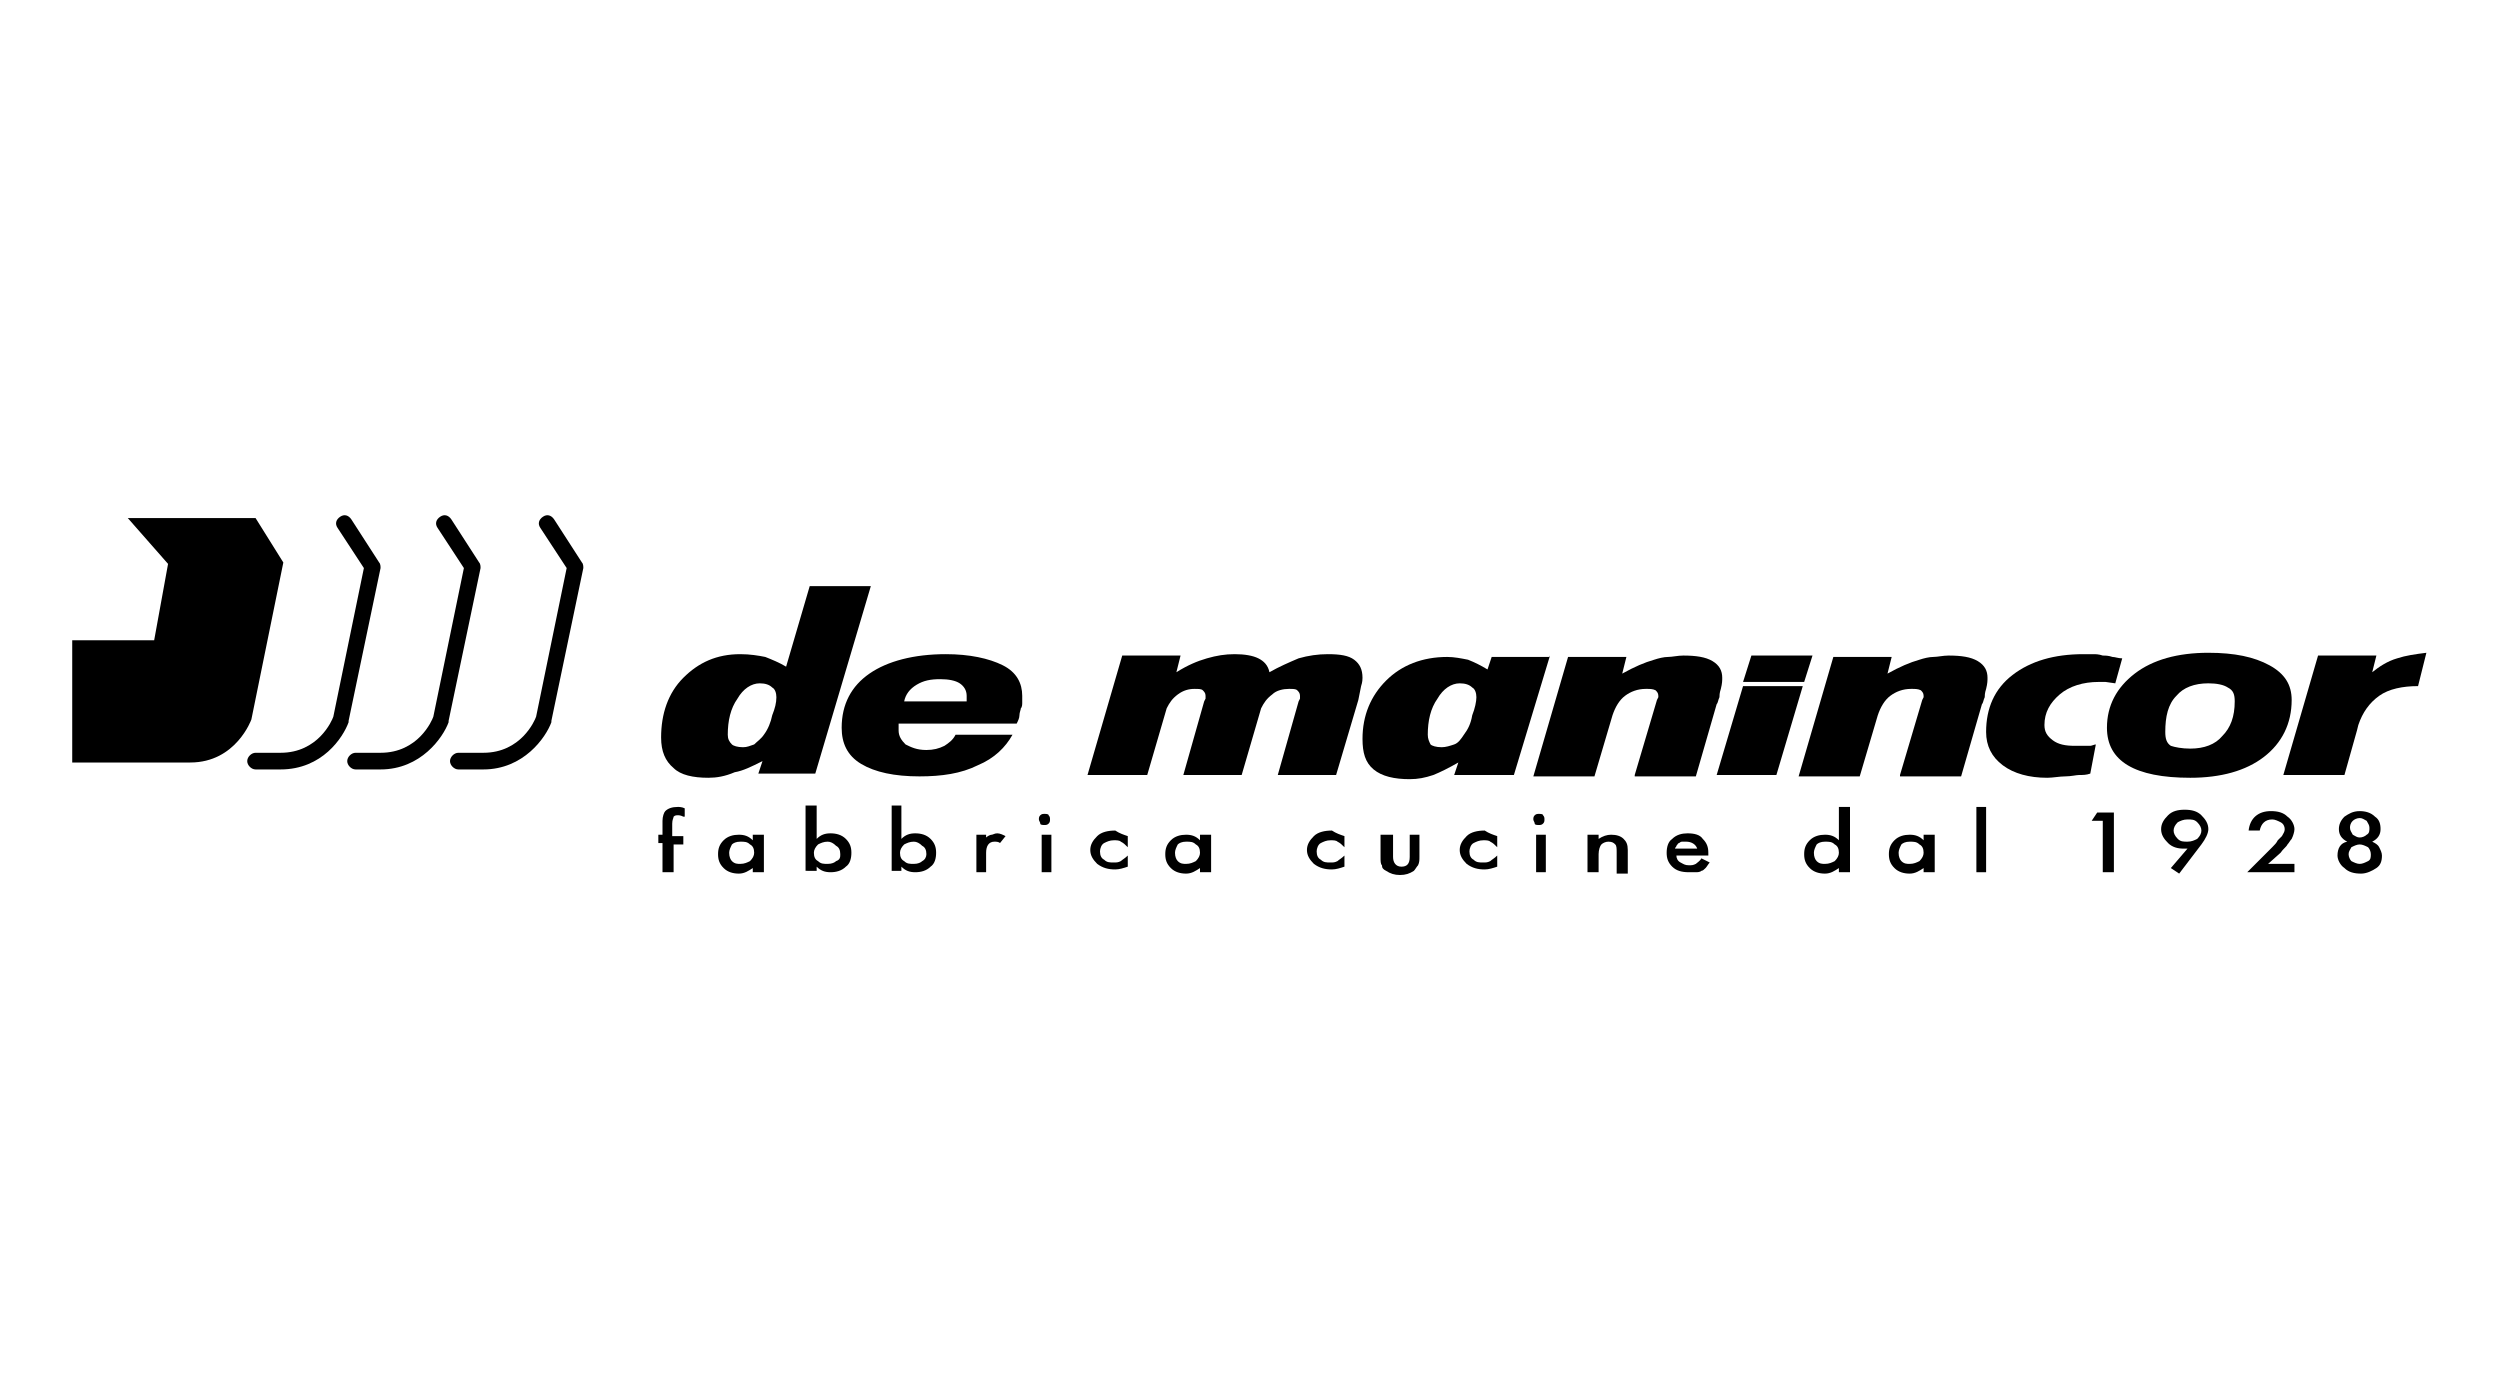 <?xml version="1.0" encoding="utf-8"?>
<!-- Generator: Adobe Illustrator 24.3.0, SVG Export Plug-In . SVG Version: 6.00 Build 0)  -->
<svg version="1.1" id="Livello_1" xmlns="http://www.w3.org/2000/svg" xmlns:xlink="http://www.w3.org/1999/xlink" x="0px" y="0px"
	 viewBox="0 0 180 100" style="enable-background:new 0 0 180 100;" xml:space="preserve">
<g>
	<path d="M62.7,42.2l-4,13.5h-4.1l0.3-0.9c-0.8,0.4-1.4,0.7-2,0.8C52.2,55.9,51.6,56,51,56c-1.1,0-2-0.2-2.5-0.7
		c-0.6-0.5-0.9-1.2-0.9-2.2c0-1.7,0.5-3.2,1.6-4.3c1.1-1.1,2.4-1.7,4.1-1.7c0.7,0,1.3,0.1,1.8,0.2c0.5,0.2,1,0.4,1.5,0.7l1.7-5.8
		H62.7z M53.5,53.8c0.3,0,0.5-0.1,0.8-0.2c0.2-0.2,0.5-0.4,0.7-0.7c0.3-0.4,0.5-0.9,0.6-1.4c0.2-0.5,0.3-0.9,0.3-1.3
		c0-0.3-0.1-0.6-0.3-0.7c-0.2-0.2-0.5-0.3-0.9-0.3c-0.6,0-1.2,0.4-1.6,1.1c-0.5,0.7-0.7,1.6-0.7,2.6c0,0.3,0.1,0.5,0.3,0.7
		C52.8,53.7,53.1,53.8,53.5,53.8z"/>
	<path d="M72.9,52.9c-0.5,0.9-1.3,1.7-2.5,2.2c-1.2,0.6-2.6,0.8-4.2,0.8c-1.8,0-3.2-0.3-4.2-0.9c-1-0.6-1.4-1.5-1.4-2.6
		c0-1.7,0.7-3,2-3.9c1.3-0.9,3.2-1.4,5.5-1.4c1.7,0,3.1,0.3,4.1,0.8c1,0.5,1.4,1.3,1.4,2.2v0.1c0,0.1,0,0.2,0,0.4
		c0,0.1,0,0.3-0.1,0.4c0,0.1-0.1,0.3-0.1,0.5c0,0.2-0.1,0.4-0.2,0.6h-8.5l0,0.2v0.3c0,0.4,0.2,0.7,0.5,1c0.4,0.2,0.8,0.4,1.5,0.4
		c0.5,0,0.9-0.1,1.3-0.3c0.3-0.2,0.6-0.4,0.8-0.8H72.9z M69.6,50.6l0-0.2v-0.3c0-0.4-0.2-0.7-0.5-0.9c-0.3-0.2-0.8-0.3-1.4-0.3
		c-0.7,0-1.2,0.1-1.7,0.4s-0.8,0.7-0.9,1.2H69.6z"/>
	<path d="M92,55.8l1.5-5.3l0.1-0.2l0-0.2c0-0.2-0.1-0.3-0.2-0.4c-0.1-0.1-0.3-0.1-0.6-0.1c-0.4,0-0.9,0.1-1.2,0.4
		c-0.4,0.3-0.6,0.6-0.8,1l-1.4,4.8l-4.2,0l1.5-5.3l0.1-0.2l0-0.2c0-0.2-0.1-0.3-0.2-0.4c-0.1-0.1-0.3-0.1-0.6-0.1
		c-0.4,0-0.8,0.1-1.2,0.4c-0.4,0.3-0.6,0.6-0.8,1l-1.4,4.8l-4.3,0l2.5-8.6H85l-0.3,1.2c0.8-0.5,1.5-0.8,2.2-1c0.7-0.2,1.3-0.3,2-0.3
		c0.7,0,1.3,0.1,1.7,0.3c0.4,0.2,0.7,0.5,0.8,1c0.7-0.4,1.4-0.7,2.1-1c0.7-0.2,1.4-0.3,2.1-0.3c0.9,0,1.5,0.1,1.9,0.4
		c0.4,0.3,0.6,0.7,0.6,1.3c0,0.1,0,0.3-0.1,0.6l-0.2,1l-1.6,5.4H92z"/>
	<path d="M111.6,47.2l-2.6,8.6h-4.3l0.3-0.9c-0.7,0.4-1.3,0.7-1.8,0.9c-0.6,0.2-1.1,0.3-1.7,0.3c-1.1,0-2-0.2-2.6-0.7
		c-0.6-0.5-0.8-1.2-0.8-2.2c0-1.7,0.6-3.1,1.7-4.2c1.1-1.1,2.6-1.7,4.4-1.7c0.5,0,1,0.1,1.5,0.2c0.5,0.2,0.9,0.4,1.4,0.7l0.3-0.9
		H111.6z M103.8,53.8c0.3,0,0.6-0.1,0.9-0.2c0.3-0.1,0.5-0.4,0.7-0.7c0.3-0.4,0.5-0.8,0.6-1.4c0.2-0.5,0.3-1,0.3-1.3
		c0-0.3-0.1-0.6-0.3-0.7c-0.2-0.2-0.5-0.3-0.9-0.3c-0.6,0-1.2,0.4-1.6,1.1c-0.5,0.7-0.7,1.6-0.7,2.6c0,0.3,0.1,0.5,0.2,0.7
		C103.1,53.7,103.4,53.8,103.8,53.8z"/>
	<path d="M117.7,55.8l1.6-5.4l0.1-0.2l0-0.1c0-0.2-0.1-0.3-0.2-0.4c-0.2-0.1-0.4-0.1-0.7-0.1c-0.6,0-1.1,0.2-1.5,0.5
		c-0.4,0.3-0.7,0.8-0.9,1.4l-1.3,4.4l-4.4,0l2.5-8.6h4.2l-0.3,1.2c0.9-0.5,1.6-0.8,2.3-1c0.3-0.1,0.7-0.2,1-0.2
		c0.3,0,0.7-0.1,1.1-0.1c0.9,0,1.6,0.1,2.1,0.4c0.5,0.3,0.7,0.7,0.7,1.2c0,0.2,0,0.4-0.1,0.8c-0.1,0.3-0.1,0.5-0.1,0.6
		c-0.1,0.2-0.1,0.4-0.2,0.5l-1.5,5.2H117.7z"/>
	<path d="M136.8,55.8l1.6-5.4l0.1-0.2l0-0.1c0-0.2-0.1-0.3-0.2-0.4c-0.2-0.1-0.4-0.1-0.7-0.1c-0.6,0-1.1,0.2-1.5,0.5
		c-0.4,0.3-0.7,0.8-0.9,1.4l-1.3,4.4l-4.4,0l2.5-8.6h4.2l-0.3,1.2c0.9-0.5,1.6-0.8,2.3-1c0.3-0.1,0.7-0.2,1-0.2
		c0.3,0,0.7-0.1,1.1-0.1c0.9,0,1.6,0.1,2.1,0.4c0.5,0.3,0.7,0.7,0.7,1.2c0,0.2,0,0.4-0.1,0.8c-0.1,0.3-0.1,0.5-0.1,0.6
		c-0.1,0.2-0.1,0.4-0.2,0.5l-1.5,5.2H136.8z"/>
	<path d="M152.3,49.2l-0.7-0.1l-0.5,0c-1.1,0-2.1,0.3-2.8,0.9c-0.7,0.6-1.1,1.3-1.1,2.2c0,0.5,0.2,0.8,0.6,1.1
		c0.4,0.3,0.9,0.4,1.6,0.4c0.2,0,0.3,0,0.5,0c0.1,0,0.2,0,0.3,0c0.1,0,0.2,0,0.3,0c0.1,0,0.3-0.1,0.4-0.1l-0.4,2.1
		c-0.3,0.1-0.5,0.1-0.8,0.1c-0.2,0-0.6,0.1-1,0.1c-0.4,0-0.9,0.1-1.3,0.1c-1.3,0-2.4-0.3-3.2-0.9c-0.8-0.6-1.2-1.4-1.2-2.4
		c0-1.7,0.6-3.1,1.9-4.1c1.3-1,3-1.5,5.1-1.5c0.3,0,0.5,0,0.7,0c0.2,0,0.4,0,0.7,0.1c0.2,0,0.4,0,0.7,0.1c0.2,0,0.4,0.1,0.7,0.1
		L152.3,49.2z"/>
	<path d="M165,50.4c0,1.7-0.7,3.1-2,4.1c-1.3,1-3.1,1.5-5.3,1.5c-2,0-3.5-0.3-4.5-0.9c-1-0.6-1.5-1.5-1.5-2.7c0-1.6,0.7-2.9,2-3.9
		c1.3-1,3.1-1.5,5.3-1.5c1.9,0,3.3,0.3,4.4,0.9C164.5,48.5,165,49.3,165,50.4z M157.7,53.9c1,0,1.8-0.3,2.3-0.9
		c0.6-0.6,0.9-1.4,0.9-2.5c0-0.5-0.1-0.8-0.5-1c-0.3-0.2-0.8-0.3-1.4-0.3c-1,0-1.8,0.3-2.3,0.9c-0.6,0.6-0.8,1.5-0.8,2.6
		c0,0.5,0.1,0.8,0.4,1C156.6,53.8,157.1,53.9,157.7,53.9z"/>
	<path d="M164.4,55.8l2.5-8.6h4.2l-0.3,1.2c0.5-0.4,1.1-0.8,1.8-1c0.6-0.2,1.3-0.3,2.1-0.4l-0.6,2.4c-1.1,0-2.1,0.2-2.8,0.7
		c-0.7,0.5-1.2,1.2-1.5,2.1l-0.1,0.4l-0.9,3.2H164.4z"/>
	<g>
		<path d="M48.5,60.7v2.1h-0.8v-2.1h-0.3v-0.6h0.3v-1c0-0.3,0.1-0.6,0.2-0.7c0.2-0.2,0.5-0.3,0.9-0.3c0.1,0,0.3,0,0.5,0.1v0.6
			l-0.1,0c-0.2-0.1-0.3-0.1-0.4-0.1c-0.1,0-0.2,0-0.3,0.1c0,0.1-0.1,0.2-0.1,0.5v0.9h0.8v0.6H48.5z"/>
		<path d="M54.3,60.1H55v2.7h-0.8v-0.3c-0.3,0.2-0.6,0.4-1,0.4c-0.4,0-0.8-0.1-1.1-0.4c-0.3-0.3-0.4-0.6-0.4-1c0-0.4,0.1-0.7,0.4-1
			c0.3-0.3,0.7-0.4,1.1-0.4c0.4,0,0.7,0.1,1,0.4V60.1z M52.5,61.4c0,0.3,0.1,0.5,0.2,0.6c0.2,0.2,0.4,0.2,0.6,0.2
			c0.3,0,0.5-0.1,0.7-0.2c0.2-0.2,0.3-0.4,0.3-0.6c0-0.3-0.1-0.5-0.3-0.6c-0.2-0.2-0.4-0.2-0.7-0.2c-0.3,0-0.5,0.1-0.6,0.2
			C52.6,61,52.5,61.2,52.5,61.4z"/>
		<path d="M58.8,58.1v2.3c0.3-0.3,0.6-0.4,1-0.4c0.4,0,0.8,0.1,1.1,0.4c0.3,0.3,0.4,0.6,0.4,1c0,0.4-0.1,0.8-0.4,1
			c-0.3,0.3-0.7,0.4-1.1,0.4c-0.4,0-0.7-0.1-1-0.4v0.3H58v-4.7H58.8z M60.5,61.5c0-0.3-0.1-0.5-0.3-0.6c-0.2-0.2-0.4-0.3-0.6-0.3
			c-0.3,0-0.5,0.1-0.7,0.2c-0.2,0.2-0.3,0.4-0.3,0.6c0,0.3,0.1,0.5,0.3,0.6c0.2,0.2,0.4,0.2,0.7,0.2c0.3,0,0.5-0.1,0.6-0.2
			C60.5,61.9,60.5,61.7,60.5,61.5z"/>
		<path d="M64.9,58.1v2.3c0.3-0.3,0.6-0.4,1-0.4c0.4,0,0.8,0.1,1.1,0.4c0.3,0.3,0.4,0.6,0.4,1c0,0.4-0.1,0.8-0.4,1
			c-0.3,0.3-0.7,0.4-1.1,0.4c-0.4,0-0.7-0.1-1-0.4v0.3h-0.7v-4.7H64.9z M66.7,61.5c0-0.3-0.1-0.5-0.3-0.6c-0.2-0.2-0.4-0.3-0.6-0.3
			c-0.3,0-0.5,0.1-0.7,0.2c-0.2,0.2-0.3,0.4-0.3,0.6c0,0.3,0.1,0.5,0.3,0.6c0.2,0.2,0.4,0.2,0.7,0.2c0.3,0,0.5-0.1,0.6-0.2
			C66.6,61.9,66.7,61.7,66.7,61.5z"/>
		<path d="M70.3,60.1H71v0.2c0.1-0.1,0.3-0.2,0.4-0.2c0.1,0,0.2-0.1,0.4-0.1c0.2,0,0.4,0.1,0.6,0.2L72,60.7
			c-0.1-0.1-0.3-0.1-0.4-0.1c-0.4,0-0.6,0.3-0.6,0.8v1.4h-0.7V60.1z"/>
		<path d="M74.8,59c0-0.1,0-0.2,0.1-0.3c0.1-0.1,0.2-0.1,0.3-0.1c0.1,0,0.3,0,0.3,0.1c0.1,0.1,0.1,0.2,0.1,0.3c0,0.1,0,0.2-0.1,0.3
			c-0.1,0.1-0.2,0.1-0.3,0.1c-0.1,0-0.3,0-0.3-0.1S74.8,59.1,74.8,59z M75.7,60.1v2.7H75v-2.7H75.7z"/>
		<path d="M81.2,60.2V61c-0.2-0.2-0.3-0.3-0.5-0.4c-0.1-0.1-0.3-0.1-0.5-0.1c-0.3,0-0.5,0.1-0.7,0.2s-0.3,0.4-0.3,0.6
			c0,0.3,0.1,0.5,0.3,0.6c0.2,0.2,0.4,0.2,0.7,0.2c0.2,0,0.3,0,0.5-0.1c0.1-0.1,0.3-0.2,0.5-0.4v0.8c-0.3,0.1-0.6,0.2-0.9,0.2
			c-0.5,0-0.9-0.1-1.3-0.4c-0.3-0.3-0.5-0.6-0.5-1c0-0.4,0.2-0.7,0.5-1c0.3-0.3,0.8-0.4,1.3-0.4C80.6,60,80.9,60.1,81.2,60.2z"/>
		<path d="M86.4,60.1h0.8v2.7h-0.8v-0.3c-0.3,0.2-0.6,0.4-1,0.4c-0.4,0-0.8-0.1-1.1-0.4c-0.3-0.3-0.4-0.6-0.4-1c0-0.4,0.1-0.7,0.4-1
			c0.3-0.3,0.7-0.4,1.1-0.4c0.4,0,0.7,0.1,1,0.4V60.1z M84.6,61.4c0,0.3,0.1,0.5,0.2,0.6c0.2,0.2,0.4,0.2,0.6,0.2
			c0.3,0,0.5-0.1,0.7-0.2c0.2-0.2,0.3-0.4,0.3-0.6c0-0.3-0.1-0.5-0.3-0.6c-0.2-0.2-0.4-0.2-0.7-0.2c-0.3,0-0.5,0.1-0.6,0.2
			C84.7,61,84.6,61.2,84.6,61.4z"/>
		<path d="M96.8,60.2V61c-0.2-0.2-0.3-0.3-0.5-0.4c-0.1-0.1-0.3-0.1-0.5-0.1c-0.3,0-0.5,0.1-0.7,0.2s-0.3,0.4-0.3,0.6
			c0,0.3,0.1,0.5,0.3,0.6c0.2,0.2,0.4,0.2,0.7,0.2c0.2,0,0.3,0,0.5-0.1c0.1-0.1,0.3-0.2,0.5-0.4v0.8c-0.3,0.1-0.6,0.2-0.9,0.2
			c-0.5,0-0.9-0.1-1.3-0.4c-0.3-0.3-0.5-0.6-0.5-1c0-0.4,0.2-0.7,0.5-1c0.3-0.3,0.8-0.4,1.3-0.4C96.2,60,96.5,60.1,96.8,60.2z"/>
		<path d="M100.3,60.1v1.6c0,0.4,0.2,0.7,0.6,0.7c0.4,0,0.6-0.2,0.6-0.7v-1.6h0.7v1.6c0,0.2,0,0.4-0.1,0.6c-0.1,0.1-0.2,0.3-0.3,0.4
			c-0.3,0.2-0.6,0.3-1,0.3c-0.4,0-0.7-0.1-1-0.3c-0.2-0.1-0.3-0.2-0.3-0.4c-0.1-0.1-0.1-0.3-0.1-0.6v-1.6H100.3z"/>
		<path d="M107.8,60.2V61c-0.2-0.2-0.3-0.3-0.5-0.4c-0.1-0.1-0.3-0.1-0.5-0.1c-0.3,0-0.5,0.1-0.7,0.2s-0.3,0.4-0.3,0.6
			c0,0.3,0.1,0.5,0.3,0.6c0.2,0.2,0.4,0.2,0.7,0.2c0.2,0,0.3,0,0.5-0.1c0.1-0.1,0.3-0.2,0.5-0.4v0.8c-0.3,0.1-0.6,0.2-0.9,0.2
			c-0.5,0-0.9-0.1-1.3-0.4c-0.3-0.3-0.5-0.6-0.5-1c0-0.4,0.2-0.7,0.5-1c0.3-0.3,0.8-0.4,1.3-0.4C107.2,60,107.5,60.1,107.8,60.2z"/>
		<path d="M110.4,59c0-0.1,0-0.2,0.1-0.3c0.1-0.1,0.2-0.1,0.3-0.1c0.1,0,0.3,0,0.3,0.1c0.1,0.1,0.1,0.2,0.1,0.3c0,0.1,0,0.2-0.1,0.3
			c-0.1,0.1-0.2,0.1-0.3,0.1c-0.1,0-0.3,0-0.3-0.1S110.4,59.1,110.4,59z M111.3,60.1v2.7h-0.7v-2.7H111.3z"/>
		<path d="M114.3,60.1h0.8v0.3c0.3-0.2,0.6-0.3,0.9-0.3c0.4,0,0.7,0.1,0.9,0.3c0.2,0.2,0.3,0.4,0.3,0.8v1.7h-0.8v-1.5
			c0-0.3,0-0.5-0.1-0.6c-0.1-0.1-0.2-0.2-0.5-0.2c-0.2,0-0.4,0.1-0.5,0.2c-0.1,0.1-0.2,0.4-0.2,0.7v1.3h-0.8V60.1z"/>
		<path d="M123,61.6h-2.3c0,0.2,0.1,0.4,0.3,0.5c0.2,0.1,0.3,0.2,0.6,0.2c0.2,0,0.3,0,0.5-0.1c0.1-0.1,0.3-0.2,0.4-0.4l0.6,0.3
			c-0.1,0.1-0.2,0.3-0.3,0.4c-0.1,0.1-0.2,0.2-0.3,0.2c-0.1,0.1-0.3,0.1-0.4,0.1c-0.1,0-0.3,0-0.5,0c-0.5,0-0.9-0.1-1.2-0.4
			c-0.3-0.3-0.4-0.6-0.4-1c0-0.4,0.1-0.8,0.4-1c0.3-0.3,0.7-0.4,1.1-0.4c0.5,0,0.9,0.1,1.1,0.4c0.3,0.3,0.4,0.6,0.4,1L123,61.6z
			 M122.2,61.1c-0.1-0.3-0.4-0.5-0.8-0.5c-0.1,0-0.2,0-0.3,0c-0.1,0-0.2,0.1-0.2,0.1c-0.1,0-0.1,0.1-0.2,0.2c0,0.1-0.1,0.1-0.1,0.2
			H122.2z"/>
		<path d="M132.4,58.1h0.8v4.7h-0.8v-0.3c-0.3,0.2-0.6,0.4-1,0.4c-0.4,0-0.8-0.1-1.1-0.4c-0.3-0.3-0.4-0.6-0.4-1
			c0-0.4,0.1-0.7,0.4-1c0.3-0.3,0.7-0.4,1.1-0.4c0.4,0,0.7,0.1,1,0.4V58.1z M130.6,61.4c0,0.3,0.1,0.5,0.2,0.6
			c0.2,0.2,0.4,0.2,0.6,0.2c0.3,0,0.5-0.1,0.7-0.2c0.2-0.2,0.3-0.4,0.3-0.6c0-0.3-0.1-0.5-0.3-0.6c-0.2-0.2-0.4-0.2-0.7-0.2
			c-0.3,0-0.5,0.1-0.6,0.2C130.7,61,130.6,61.2,130.6,61.4z"/>
		<path d="M138.5,60.1h0.8v2.7h-0.8v-0.3c-0.3,0.2-0.6,0.4-1,0.4c-0.4,0-0.8-0.1-1.1-0.4c-0.3-0.3-0.4-0.6-0.4-1
			c0-0.4,0.1-0.7,0.4-1c0.3-0.3,0.7-0.4,1.1-0.4c0.4,0,0.7,0.1,1,0.4V60.1z M136.7,61.4c0,0.3,0.1,0.5,0.2,0.6
			c0.2,0.2,0.4,0.2,0.6,0.2c0.3,0,0.5-0.1,0.7-0.2c0.2-0.2,0.3-0.4,0.3-0.6c0-0.3-0.1-0.5-0.3-0.6c-0.2-0.2-0.4-0.2-0.7-0.2
			c-0.3,0-0.5,0.1-0.6,0.2C136.8,61,136.7,61.2,136.7,61.4z"/>
		<path d="M143,58.1v4.7h-0.7v-4.7H143z"/>
		<path d="M151.5,59.1h-0.9l0.4-0.6h1.2v4.3h-0.8V59.1z"/>
		<path d="M156.9,62.9l-0.6-0.4l1.2-1.4c-0.1,0-0.1,0-0.2,0c0,0-0.1,0-0.1,0c-0.4,0-0.8-0.1-1.1-0.4c-0.3-0.3-0.5-0.6-0.5-1
			c0-0.4,0.2-0.7,0.5-1c0.3-0.3,0.7-0.4,1.2-0.4c0.5,0,0.9,0.1,1.2,0.4c0.3,0.3,0.5,0.6,0.5,1c0,0.3-0.2,0.7-0.5,1.1L156.9,62.9z
			 M156.5,59.8c0,0.2,0.1,0.4,0.3,0.6c0.2,0.2,0.4,0.2,0.7,0.2c0.3,0,0.5-0.1,0.7-0.2c0.2-0.2,0.3-0.4,0.3-0.6
			c0-0.2-0.1-0.4-0.3-0.6c-0.2-0.2-0.4-0.2-0.7-0.2c-0.3,0-0.5,0.1-0.7,0.2C156.6,59.4,156.5,59.6,156.5,59.8z"/>
		<path d="M163.3,62.2h1.9v0.6h-3.4l1.8-1.8c0.2-0.2,0.3-0.3,0.4-0.5c0.1-0.1,0.2-0.2,0.3-0.3c0.1-0.2,0.2-0.3,0.2-0.5
			c0-0.2-0.1-0.4-0.3-0.5c-0.2-0.1-0.4-0.2-0.6-0.2c-0.5,0-0.8,0.3-0.9,0.8h-0.8c0.1-0.9,0.7-1.4,1.6-1.4c0.5,0,0.9,0.1,1.2,0.4
			c0.3,0.2,0.5,0.6,0.5,0.9c0,0.2-0.1,0.5-0.2,0.7c-0.1,0.1-0.2,0.3-0.3,0.4c-0.1,0.2-0.3,0.3-0.5,0.6L163.3,62.2z"/>
		<path d="M169,60.6c-0.4-0.2-0.6-0.5-0.6-0.9c0-0.3,0.1-0.6,0.4-0.9c0.3-0.2,0.6-0.4,1.1-0.4c0.4,0,0.8,0.1,1.1,0.4
			c0.3,0.2,0.4,0.5,0.4,0.9c0,0.4-0.2,0.7-0.6,0.9c0.2,0.1,0.4,0.2,0.5,0.4c0.1,0.2,0.2,0.4,0.2,0.6c0,0.4-0.1,0.7-0.4,0.9
			c-0.3,0.2-0.7,0.4-1.1,0.4c-0.5,0-0.9-0.1-1.2-0.4c-0.3-0.2-0.5-0.6-0.5-0.9C168.3,61.1,168.5,60.7,169,60.6z M169.1,61.5
			c0,0.2,0.1,0.4,0.2,0.5c0.2,0.1,0.4,0.2,0.6,0.2c0.2,0,0.4-0.1,0.6-0.2c0.2-0.1,0.2-0.3,0.2-0.5c0-0.2-0.1-0.4-0.2-0.5
			c-0.2-0.1-0.4-0.2-0.6-0.2c-0.2,0-0.4,0.1-0.6,0.2C169.2,61.2,169.1,61.3,169.1,61.5z M169.2,59.6c0,0.2,0.1,0.3,0.2,0.5
			c0.2,0.1,0.3,0.2,0.5,0.2c0.2,0,0.4-0.1,0.5-0.2c0.2-0.1,0.2-0.3,0.2-0.5s-0.1-0.3-0.2-0.5c-0.2-0.1-0.3-0.2-0.5-0.2
			c-0.2,0-0.4,0.1-0.5,0.2C169.2,59.3,169.2,59.5,169.2,59.6z"/>
	</g>
	<path d="M5.3,46.1h5.8l1-5.5l-2.9-3.3h9.2l2,3.2l-2.3,11.3c0,0-1.1,3.1-4.4,3.1c-3.3,0-8.5,0-8.5,0V46.1z"/>
	<path d="M20.2,55.4h-1.8c-0.3,0-0.6-0.3-0.6-0.6c0-0.3,0.3-0.6,0.6-0.6h1.8c2.7,0,3.7-2.3,3.8-2.6l2.2-10.7L24.3,38
		c-0.2-0.3-0.1-0.6,0.2-0.8c0.3-0.2,0.6-0.1,0.8,0.2l2,3.1c0.1,0.1,0.1,0.3,0.1,0.4l-2.3,11c0,0,0,0,0,0.1
		C24.7,53.1,23.2,55.4,20.2,55.4z"/>
	<path d="M27.4,55.4h-1.8c-0.3,0-0.6-0.3-0.6-0.6c0-0.3,0.3-0.6,0.6-0.6h1.8c2.7,0,3.7-2.3,3.8-2.6l2.2-10.7L31.5,38
		c-0.2-0.3-0.1-0.6,0.2-0.8c0.3-0.2,0.6-0.1,0.8,0.2l2,3.1c0.1,0.1,0.1,0.3,0.1,0.4l-2.3,11c0,0,0,0,0,0.1
		C31.9,53.1,30.3,55.4,27.4,55.4z"/>
	<path d="M34.8,55.4h-1.8c-0.3,0-0.6-0.3-0.6-0.6c0-0.3,0.3-0.6,0.6-0.6h1.8c2.7,0,3.7-2.3,3.8-2.6l2.2-10.7L38.9,38
		c-0.2-0.3-0.1-0.6,0.2-0.8c0.3-0.2,0.6-0.1,0.8,0.2l2,3.1c0.1,0.1,0.1,0.3,0.1,0.4l-2.3,11c0,0,0,0,0,0.1
		C39.3,53.1,37.7,55.4,34.8,55.4z"/>
	<g>
		<polygon points="130.5,47.2 126.1,47.2 125.5,49.1 129.9,49.1 		"/>
		<polygon points="123.6,55.8 127.9,55.8 129.8,49.4 125.5,49.4 		"/>
	</g>
</g>
</svg>

